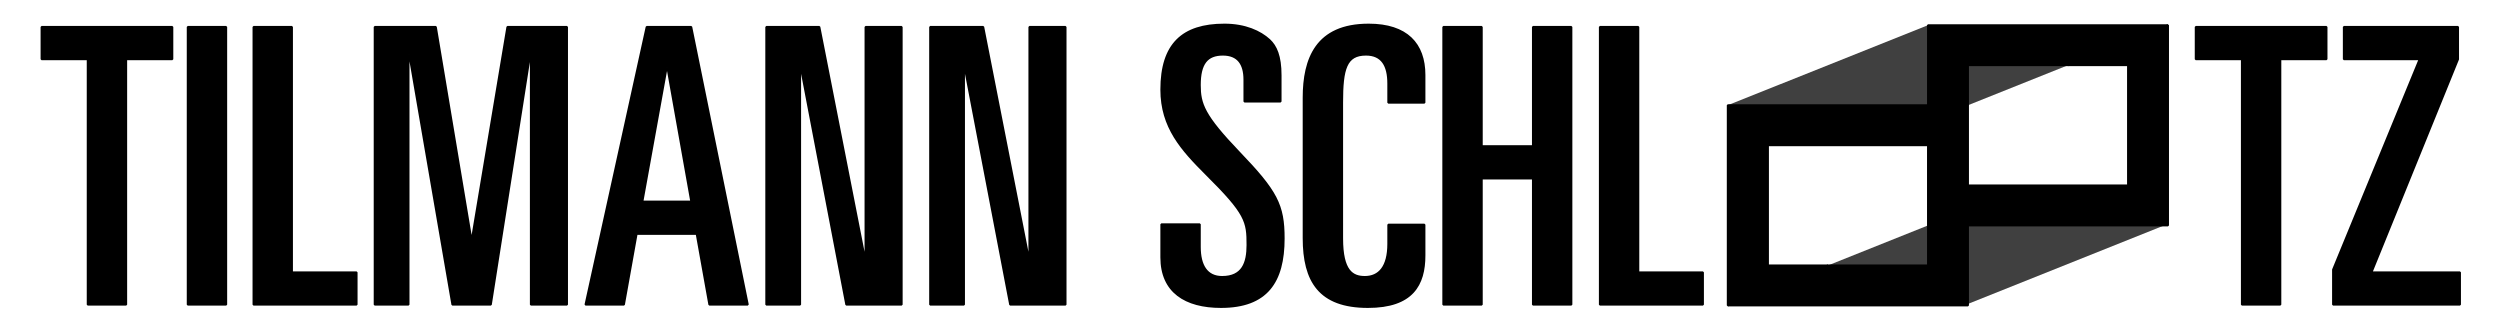 <?xml version="1.0" encoding="utf-8"?>
<!-- Generator: Adobe Illustrator 21.1.0, SVG Export Plug-In . SVG Version: 6.00 Build 0)  -->
<svg version="1.1" id="Standard" xmlns="http://www.w3.org/2000/svg" xmlns:xlink="http://www.w3.org/1999/xlink" x="0px" y="0px"
	 width="1293" height="171.0" viewBox="0 0 1293 171.9" style="enable-background:new 0 0 1293 171.9;" xml:space="preserve">
<style type="text/css">
	.st1{fill:#000000;stroke:#000000;stroke-miterlimit:1;}
	.st2{fill:#000000;stroke:#000000;stroke-miterlimit:1;}
	.st3{fill:#000000;stroke:#000000;stroke-miterlimit:1;}
	.st4{
  opacity:0.75;
  animation: gruen 8s infinite;
  -webkit-animation: gruen 8s infinite;
}

@keyframes gruen {
  0%   { fill: #6BBD45 }
  82%  { fill: #6BBD45 }
  85%  { fill: #57C9E8 }
  88%  { fill: #4444dd }
  91%  { fill: #dd44dd }
  94%  { fill: #ED1964 }
  97%  { fill: #F04C23 }
  100% { fill: #6BBD45 }
}

@-webkit-keyframes gruen {
  0%   { fill: #6BBD45 }
  82%  { fill: #6BBD45 }
  85%  { fill: #57C9E8 }
  88%  { fill: #4444dd }
  91%  { fill: #dd44dd }
  94%  { fill: #ED1964 }
  97%  { fill: #F04C23 }
  100% { fill: #6BBD45 }
}
	.st5{
  opacity:0.75;
  animation: gelb 8s infinite;
  -webkit-animation: gelb 8s infinite;
}

@keyframes gelb {
  0%   { fill: #F04C23 }
  82%  { fill: #F04C23 }
  85%  { fill: #6BBD45 }
  88%  { fill: #57C9E8 }
  91%  { fill: #4444dd }
  94%  { fill: #dd44dd }
  97%  { fill: #ED1964 }
  100% { fill: #F04C23 }
}

@-webkit-keyframes gelb {
  0%   { fill: #F04C23 }
  82%  { fill: #F04C23 }
  85%  { fill: #6BBD45 }
  88%  { fill: #57C9E8 }
  91%  { fill: #4444dd }
  94%  { fill: #dd44dd }
  97%  { fill: #ED1964 }
  100% { fill: #F04C23 }
}
	.st6{
  opacity:0.75;
  animation: cyan 8s infinite;
  -webkit-animation: cyan 8s infinite;
}

@keyframes cyan {
  0%   { fill: #57C9E8 }
  82%  { fill: #57C9E8 }
  85%  { fill: #4444dd }
  88%  { fill: #dd44dd }
  91%  { fill: #ED1964 }
  94%  { fill: #F04C23 }
  97%  { fill: #6BBD45 }
  100% { fill: #57C9E8 }
}

@-webkit-keyframes cyan {
  0%   { fill: #57C9E8 }
  82%  { fill: #57C9E8 }
  85%  { fill: #4444dd }
  88%  { fill: #dd44dd }
  91%  { fill: #ED1964 }
  94%  { fill: #F04C23 }
  97%  { fill: #6BBD45 }
  100% { fill: #57C9E8 }
 }
	.st7{
  opacity:0.75;
  animation: rot 8s infinite;
  -webkit-animation: rot 8s infinite;
}

@keyframes rot {
  0%   { fill: #ED1964 }
  82%  { fill: #ED1964 }
  85%  { fill: #F04C23 }
  88%  { fill: #6BBD45 }
  91%  { fill: #57C9E8 }
  94%  { fill: #4444dd }
  97%  { fill: #dd44dd }
  100% { fill: #ED1964 }
}

@-webkit-keyframes rot {
  0%   { fill: #ED1964 }
  82%  { fill: #ED1964 }
  85%  { fill: #F04C23 }
  88%  { fill: #6BBD45 }
  91%  { fill: #57C9E8 }
  94%  { fill: #4444dd }
  97%  { fill: #dd44dd }
  100% { fill: #ED1964 }
  }
</style>
<polygon id="D-2-oben" class="st4" points="1071.8,33.9 1019.8,54.7 1019.8,33.9 "/>
<polygon id="D-1-unten" class="st5" points="947,138 999,117.2 999,138 "/>
<polygon id="D-1-oben" class="st6" points="894.9,54.7 999,13.1 999,54.7 "/>
<polygon id="D-2-unten" class="st7" points="1017.8,158.8 1017.8,117.2 1121.8,117.2 "/>
<rect id="Mitte_1_" x="999" y="54.7" class="st1" width="20.8" height="62.4"/>
<polygon id="O-1-unten_1_" class="st2" points="999,117.2 1019.8,117.2 1019.8,158.8 894.9,158.8 947,138 999,138 "/>
<polygon id="O-1-oben_1_" class="st1" points="999,54.7 999,75.5 915.8,75.5 915.8,138 947,138 894.9,158.8 894.9,54.7 "/>
<polygon id="O-2-unten_1_" class="st1" points="1019.8,117.2 1019.8,96.4 1103,96.4 1103,33.9 1071.8,33.9 1123.8,13.1 
	1123.8,117.2 "/>
<polygon id="O-2-oben_1_" class="st3" points="1019.8,54.7 999,54.7 999,13.1 1123.8,13.1 1071.8,33.9 1019.8,33.9 "/>
<g>
	<path class="st1" d="M18.2,14h68v16.8h-24v127.6h-20V30.8h-24V14z"/>
	<path class="st1" d="M94.2,14h20v144.4h-20V14z"/>
	<path class="st1" d="M128.4,14h20v127.6H182v16.8h-53.6V14z"/>
	<path class="st1" d="M191.4,14h31.8l18.4,110h0.4l18.4-110h31v144.4h-18.8v-130h-0.4l-20.4,130h-20l-22.4-130H209v130h-17.6V14z"/>
	<path class="st1" d="M332.8,14H356l29.4,144.4h-20l-6.6-36.8h-31.2l-6.6,36.8h-20L332.8,14z M330.6,104.8H356l-12.4-69.6h-0.4
		L330.6,104.8z"/>
	<path class="st1" d="M395,14h27.6l23.6,120h0.4V14h18.8v144.4h-28.8L413,35.2h-0.4v123.2H395V14z"/>
	<path class="st1" d="M480.2,14h27.6l23.6,120h0.4V14h18.8v144.4h-28.8L498.2,35.2h-0.4v123.2h-17.6V14z"/>
	<path class="st1" d="M600.4,116.6h20v11.8c0,9.6,3.6,15.6,11.6,15.6c10.6,0,13.2-7.2,13.2-16.6c0-12.2-0.6-16.2-21.4-36.8
		c-12.8-12.8-23.4-24.4-23.4-44c0-23.6,11-33.8,32.8-33.8c10.8,0,18.6,3.6,23.4,8c3.4,3.2,5.8,8.2,5.8,18.4v13.6h-18.8V41.4
		c0-8.2-3.4-13-11.2-13c-8.2,0-12,4.6-12,15.8c0,9.8,2,15.8,20.4,35C660.4,99.6,664,106.6,664,124c0,22.6-8.8,35.6-32.6,35.6
		c-18.4,0-31-7.8-31-25.8V116.6z"/>
	<path class="st1" d="M674.4,50.8c0-20.2,6.6-38,33.8-38c19.8,0,29,10,29,26.2v14.4h-18.8v-10c0-9.2-3.2-15-11.6-15
		c-10.4,0-12.4,7.4-12.4,24.8V124c0,17,5.4,20,11.8,20c7.4,0,12.2-5.2,12.2-17.2v-10h18.8v16c0,15.2-6.2,26.8-29.4,26.8
		c-25.2,0-33.4-13.4-33.4-35.8V50.8z"/>
	<path class="st1" d="M747,14h20v62h26.6V14h20v144.4h-20V92.8H767v65.6h-20V14z"/>
	<path class="st1" d="M828.4,14h20v127.6H882v16.8h-53.6V14z"/>
	<path class="st1" d="M1138.2,14h68v16.8h-24v127.6h-20V30.8h-24V14z"/>
	<path class="st1" d="M1209.6,140.2l45-109.4h-39.4V14h59.4v16.8l-45,110.8h46v16.8h-66V140.2z"/>
</g>
</svg>
